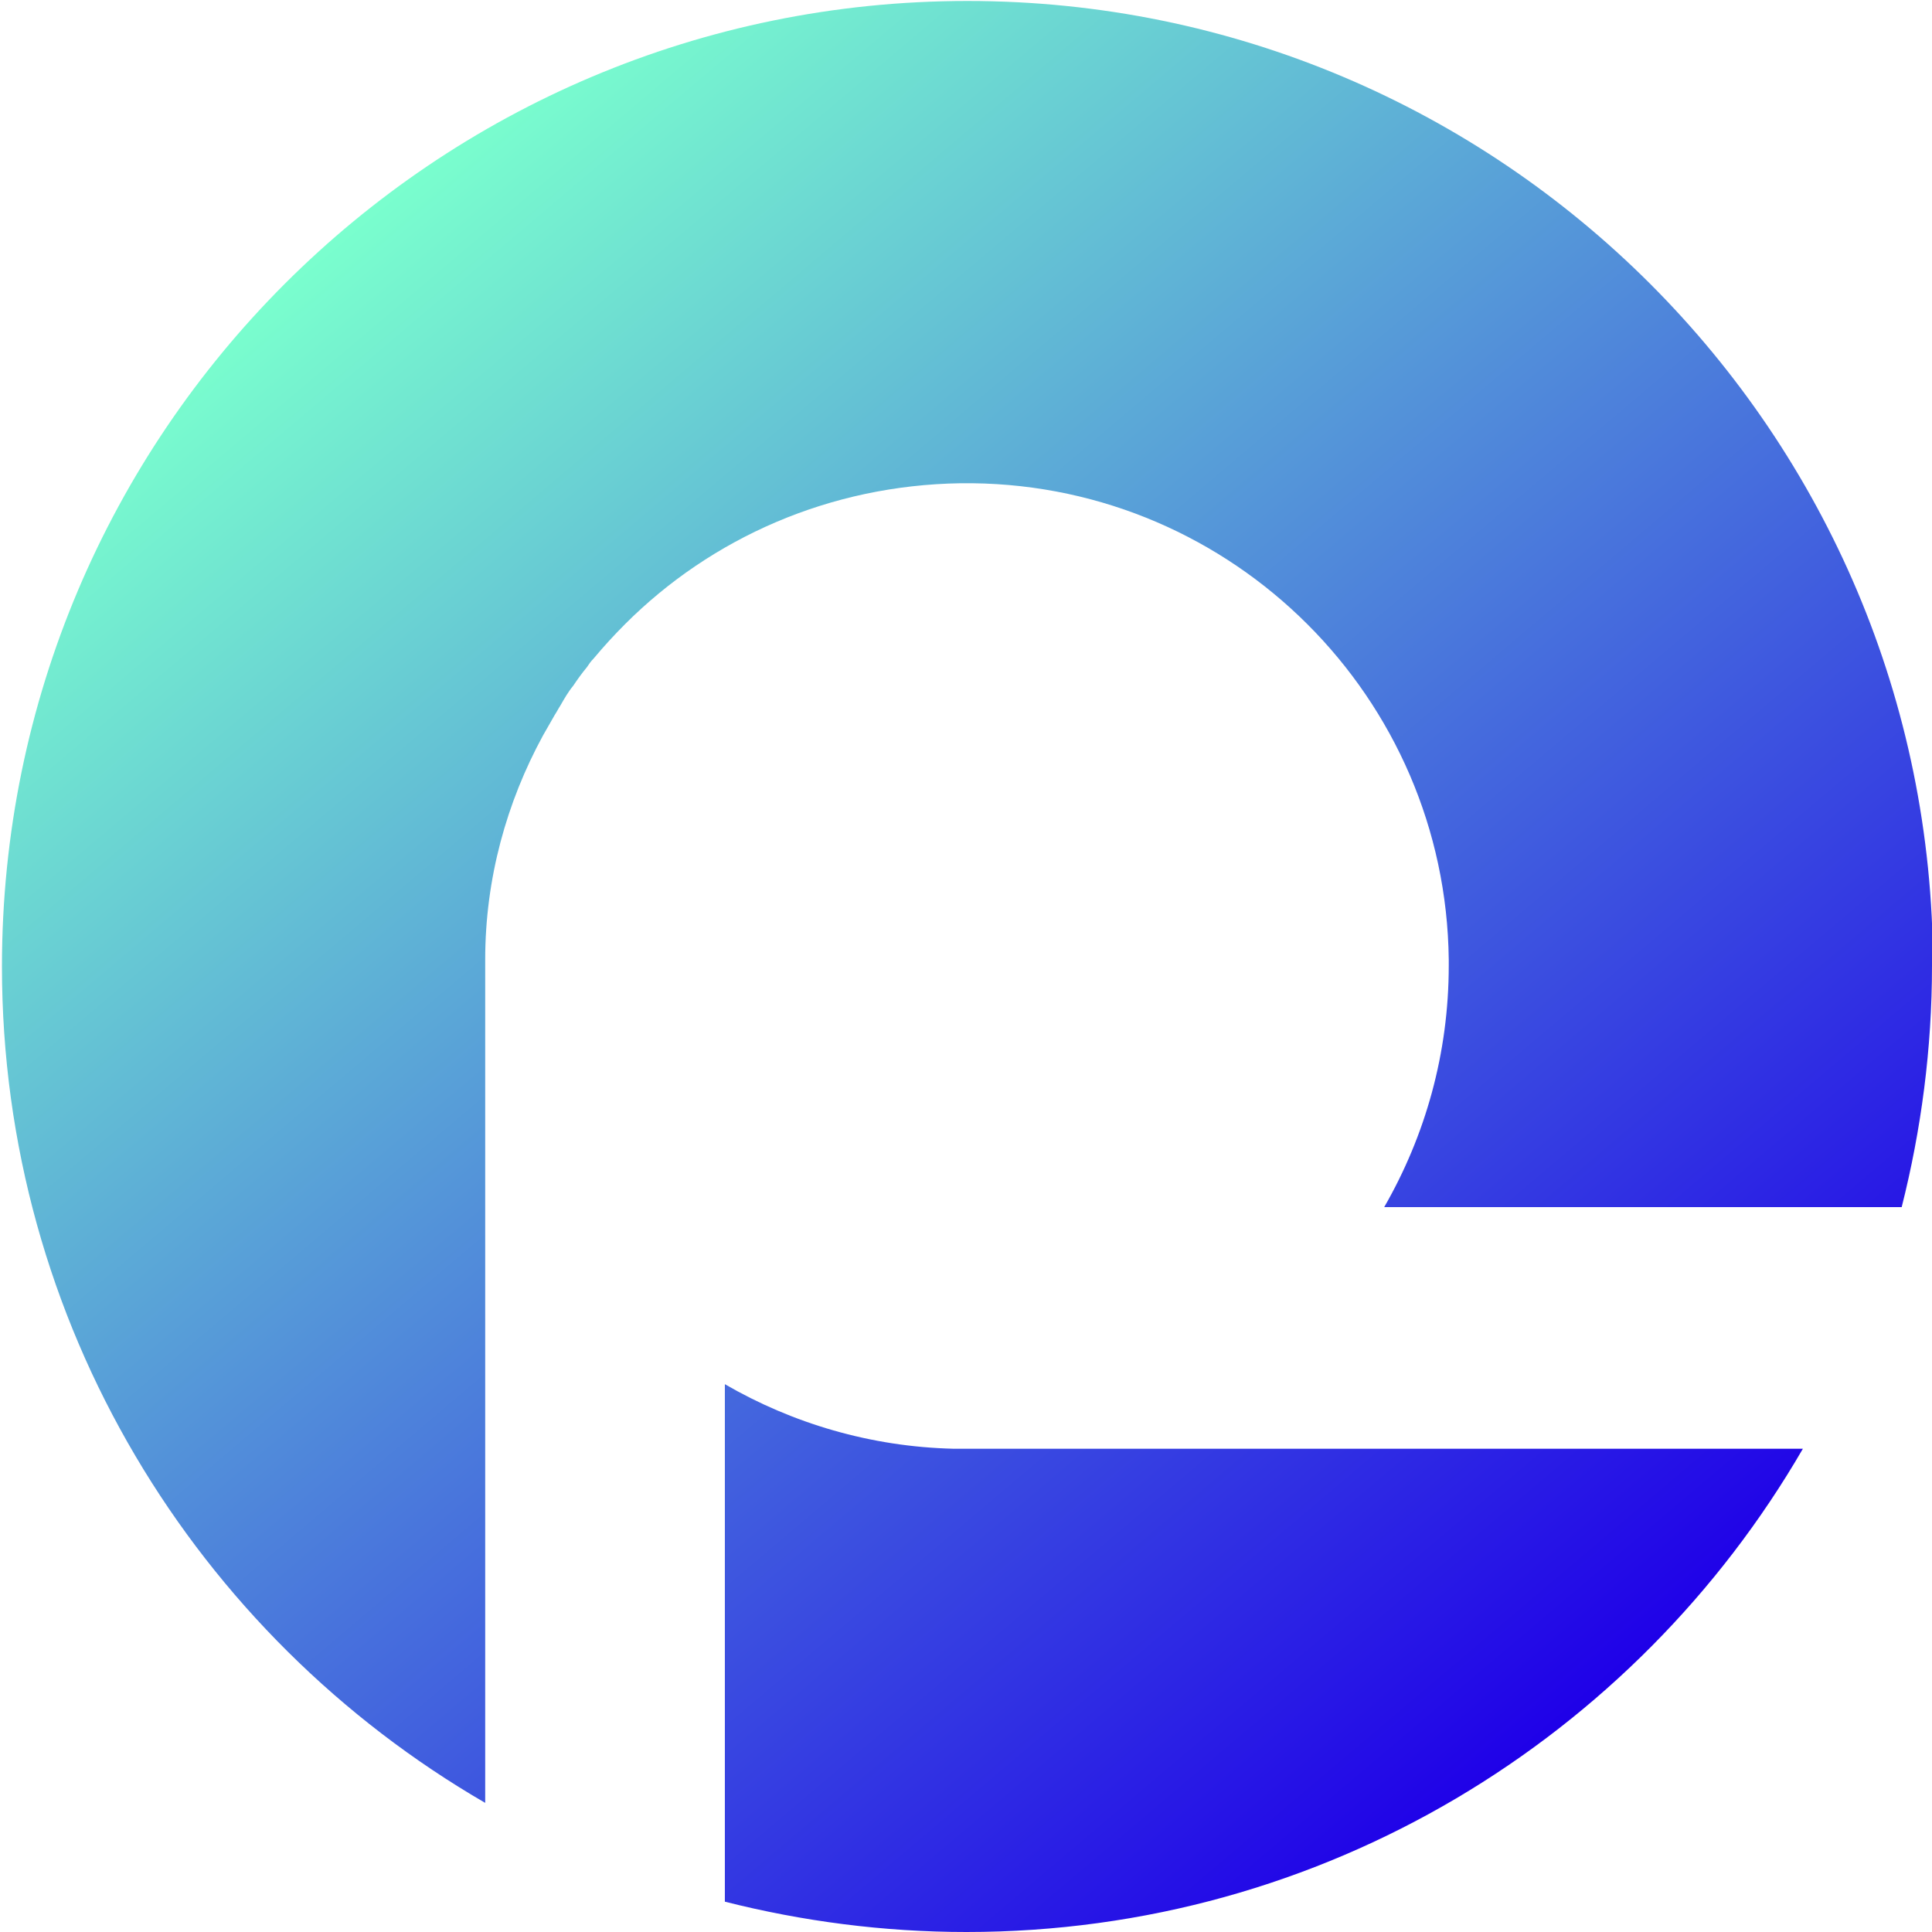 <?xml version="1.0" encoding="UTF-8"?>
<!DOCTYPE svg PUBLIC "-//W3C//DTD SVG 1.1//EN" "http://www.w3.org/Graphics/SVG/1.1/DTD/svg11.dtd">
<!-- Creator: CorelDRAW 2020 (64-Bit) -->
<svg xmlns="http://www.w3.org/2000/svg" xml:space="preserve" width="19.228mm" height="19.228mm" version="1.1" style="shape-rendering:geometricPrecision; text-rendering:geometricPrecision; image-rendering:optimizeQuality; fill-rule:evenodd; clip-rule:evenodd"
viewBox="0 0 19.75 19.75"
 xmlns:xlink="http://www.w3.org/1999/xlink"
 xmlns:xodm="http://www.corel.com/coreldraw/odm/2003">
 <defs>
  <style type="text/css">
   <![CDATA[
    .fil0 {fill:url(#id0);fill-rule:nonzero}
   ]]>
  </style>
  <linearGradient id="id0" gradientUnits="userSpaceOnUse" x1="16.26" y1="17.41" x2="3.49" y2="2.34">
   <stop offset="0" style="stop-opacity:1; stop-color:#1F00E8"/>
   <stop offset="1" style="stop-opacity:1; stop-color:#7AFFCE"/>
  </linearGradient>
 </defs>
 <g id="图层_x0020_1">
  <path class="fil0" d="M19.75 9.87c0,0.85 -0.11,1.68 -0.31,2.47l-5.29 0c0.42,-0.73 0.66,-1.57 0.66,-2.47 0,-0.02 0,-0.04 -0,-0.06 -0.03,-2.68 -2.2,-4.84 -4.87,-4.87 -0.02,-0 -0.04,-0 -0.06,-0 -0.02,0 -0.04,0 -0.06,0 -1.34,0.02 -2.55,0.56 -3.43,1.44 -0.11,0.11 -0.22,0.23 -0.32,0.35 -0.03,0.03 -0.05,0.06 -0.07,0.09 -0.05,0.06 -0.1,0.13 -0.14,0.19 -0.05,0.06 -0.09,0.13 -0.13,0.2 -0.02,0.03 -0.04,0.07 -0.06,0.1 -0.04,0.07 -0.08,0.14 -0.12,0.21 -0.37,0.68 -0.59,1.46 -0.59,2.29 0,0.01 -0,0.03 -0,0.04l0 8.58c-2.95,-1.71 -4.94,-4.9 -4.94,-8.55 0,-5.45 4.42,-9.87 9.87,-9.87 5.45,0 9.87,4.42 9.87,9.87zm-1.32 4.94c-1.71,2.95 -4.9,4.94 -8.55,4.94 -0.85,0 -1.68,-0.11 -2.47,-0.31l0 -5.29c0.69,0.4 1.49,0.64 2.34,0.66l0.06 0c0.02,0 0.03,0 0.05,0l8.57 0z"/>
 </g>
</svg>

